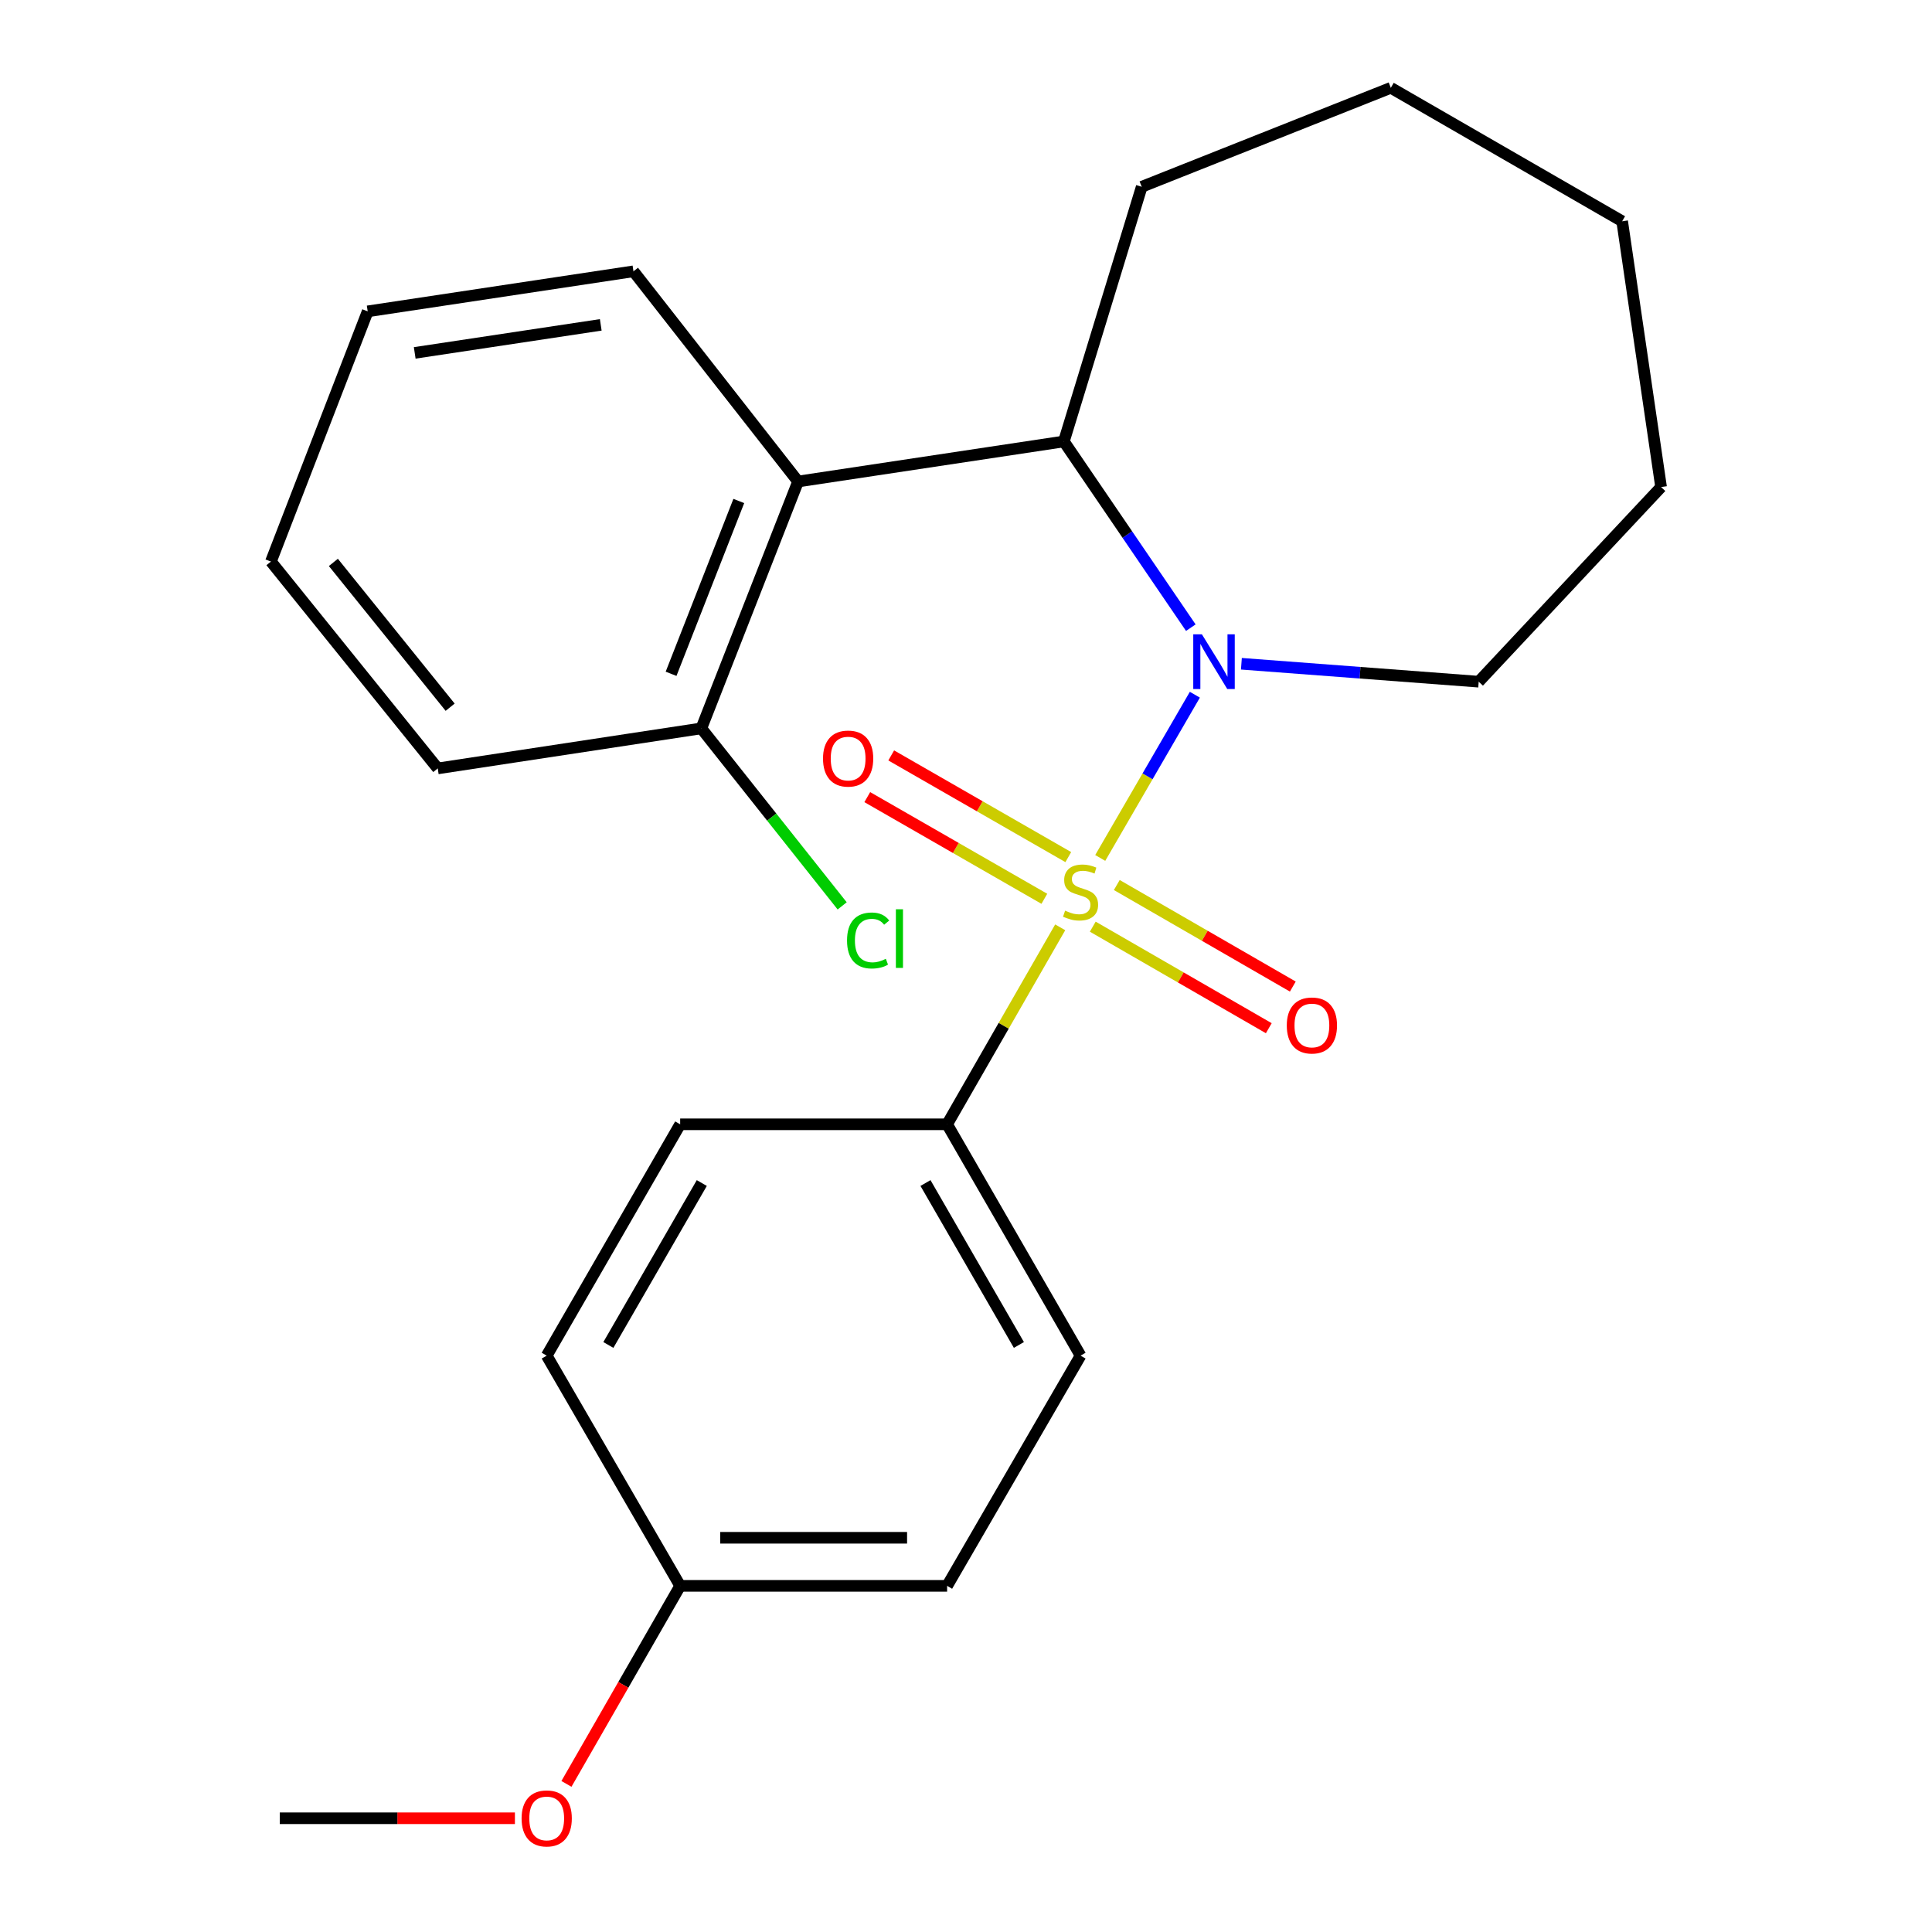 <?xml version='1.0' encoding='iso-8859-1'?>
<svg version='1.1' baseProfile='full'
              xmlns='http://www.w3.org/2000/svg'
                      xmlns:rdkit='http://www.rdkit.org/xml'
                      xmlns:xlink='http://www.w3.org/1999/xlink'
                  xml:space='preserve'
width='1000px' height='1000px' viewBox='0 0 1000 1000'>
<!-- END OF HEADER -->
<rect style='opacity:1.0;fill:#FFFFFF;stroke:none' width='1000' height='1000' x='0' y='0'> </rect>
<path class='bond-0' d='M 569.478,444.07 L 593.967,401.826' style='fill:none;fill-rule:evenodd;stroke:#CCCC00;stroke-width:6px;stroke-linecap:butt;stroke-linejoin:miter;stroke-opacity:1' />
<path class='bond-0' d='M 593.967,401.826 L 618.456,359.583' style='fill:none;fill-rule:evenodd;stroke:#0000FF;stroke-width:6px;stroke-linecap:butt;stroke-linejoin:miter;stroke-opacity:1' />
<path class='bond-3' d='M 548.762,479.981 L 519.494,530.96' style='fill:none;fill-rule:evenodd;stroke:#CCCC00;stroke-width:6px;stroke-linecap:butt;stroke-linejoin:miter;stroke-opacity:1' />
<path class='bond-3' d='M 519.494,530.96 L 490.226,581.939' style='fill:none;fill-rule:evenodd;stroke:#000000;stroke-width:6px;stroke-linecap:butt;stroke-linejoin:miter;stroke-opacity:1' />
<path class='bond-4' d='M 552.944,443.637 L 507.118,417.322' style='fill:none;fill-rule:evenodd;stroke:#CCCC00;stroke-width:6px;stroke-linecap:butt;stroke-linejoin:miter;stroke-opacity:1' />
<path class='bond-4' d='M 507.118,417.322 L 461.292,391.007' style='fill:none;fill-rule:evenodd;stroke:#FF0000;stroke-width:6px;stroke-linecap:butt;stroke-linejoin:miter;stroke-opacity:1' />
<path class='bond-4' d='M 540.552,465.217 L 494.726,438.902' style='fill:none;fill-rule:evenodd;stroke:#CCCC00;stroke-width:6px;stroke-linecap:butt;stroke-linejoin:miter;stroke-opacity:1' />
<path class='bond-4' d='M 494.726,438.902 L 448.9,412.588' style='fill:none;fill-rule:evenodd;stroke:#FF0000;stroke-width:6px;stroke-linecap:butt;stroke-linejoin:miter;stroke-opacity:1' />
<path class='bond-5' d='M 565.615,479.642 L 611.17,505.92' style='fill:none;fill-rule:evenodd;stroke:#CCCC00;stroke-width:6px;stroke-linecap:butt;stroke-linejoin:miter;stroke-opacity:1' />
<path class='bond-5' d='M 611.17,505.92 L 656.724,532.198' style='fill:none;fill-rule:evenodd;stroke:#FF0000;stroke-width:6px;stroke-linecap:butt;stroke-linejoin:miter;stroke-opacity:1' />
<path class='bond-5' d='M 578.049,458.086 L 623.604,484.364' style='fill:none;fill-rule:evenodd;stroke:#CCCC00;stroke-width:6px;stroke-linecap:butt;stroke-linejoin:miter;stroke-opacity:1' />
<path class='bond-5' d='M 623.604,484.364 L 669.159,510.642' style='fill:none;fill-rule:evenodd;stroke:#FF0000;stroke-width:6px;stroke-linecap:butt;stroke-linejoin:miter;stroke-opacity:1' />
<path class='bond-1' d='M 616.362,324.879 L 583.508,276.689' style='fill:none;fill-rule:evenodd;stroke:#0000FF;stroke-width:6px;stroke-linecap:butt;stroke-linejoin:miter;stroke-opacity:1' />
<path class='bond-1' d='M 583.508,276.689 L 550.655,228.499' style='fill:none;fill-rule:evenodd;stroke:#000000;stroke-width:6px;stroke-linecap:butt;stroke-linejoin:miter;stroke-opacity:1' />
<path class='bond-9' d='M 642.541,343.559 L 703.957,348.201' style='fill:none;fill-rule:evenodd;stroke:#0000FF;stroke-width:6px;stroke-linecap:butt;stroke-linejoin:miter;stroke-opacity:1' />
<path class='bond-9' d='M 703.957,348.201 L 765.374,352.843' style='fill:none;fill-rule:evenodd;stroke:#000000;stroke-width:6px;stroke-linecap:butt;stroke-linejoin:miter;stroke-opacity:1' />
<path class='bond-2' d='M 550.655,228.499 L 413.081,249.223' style='fill:none;fill-rule:evenodd;stroke:#000000;stroke-width:6px;stroke-linecap:butt;stroke-linejoin:miter;stroke-opacity:1' />
<path class='bond-15' d='M 550.655,228.499 L 590.956,96.677' style='fill:none;fill-rule:evenodd;stroke:#000000;stroke-width:6px;stroke-linecap:butt;stroke-linejoin:miter;stroke-opacity:1' />
<path class='bond-6' d='M 413.081,249.223 L 363.007,377.009' style='fill:none;fill-rule:evenodd;stroke:#000000;stroke-width:6px;stroke-linecap:butt;stroke-linejoin:miter;stroke-opacity:1' />
<path class='bond-6' d='M 382.4,259.312 L 347.348,348.762' style='fill:none;fill-rule:evenodd;stroke:#000000;stroke-width:6px;stroke-linecap:butt;stroke-linejoin:miter;stroke-opacity:1' />
<path class='bond-14' d='M 413.081,249.223 L 327.877,140.433' style='fill:none;fill-rule:evenodd;stroke:#000000;stroke-width:6px;stroke-linecap:butt;stroke-linejoin:miter;stroke-opacity:1' />
<path class='bond-7' d='M 490.226,581.939 L 559.296,701.679' style='fill:none;fill-rule:evenodd;stroke:#000000;stroke-width:6px;stroke-linecap:butt;stroke-linejoin:miter;stroke-opacity:1' />
<path class='bond-7' d='M 479.03,612.334 L 527.379,696.152' style='fill:none;fill-rule:evenodd;stroke:#000000;stroke-width:6px;stroke-linecap:butt;stroke-linejoin:miter;stroke-opacity:1' />
<path class='bond-8' d='M 490.226,581.939 L 352.057,581.939' style='fill:none;fill-rule:evenodd;stroke:#000000;stroke-width:6px;stroke-linecap:butt;stroke-linejoin:miter;stroke-opacity:1' />
<path class='bond-10' d='M 363.007,377.009 L 399.458,422.945' style='fill:none;fill-rule:evenodd;stroke:#000000;stroke-width:6px;stroke-linecap:butt;stroke-linejoin:miter;stroke-opacity:1' />
<path class='bond-10' d='M 399.458,422.945 L 435.908,468.881' style='fill:none;fill-rule:evenodd;stroke:#00CC00;stroke-width:6px;stroke-linecap:butt;stroke-linejoin:miter;stroke-opacity:1' />
<path class='bond-17' d='M 363.007,377.009 L 226.58,397.733' style='fill:none;fill-rule:evenodd;stroke:#000000;stroke-width:6px;stroke-linecap:butt;stroke-linejoin:miter;stroke-opacity:1' />
<path class='bond-13' d='M 559.296,701.679 L 490.226,820.838' style='fill:none;fill-rule:evenodd;stroke:#000000;stroke-width:6px;stroke-linecap:butt;stroke-linejoin:miter;stroke-opacity:1' />
<path class='bond-12' d='M 352.057,581.939 L 282.973,701.679' style='fill:none;fill-rule:evenodd;stroke:#000000;stroke-width:6px;stroke-linecap:butt;stroke-linejoin:miter;stroke-opacity:1' />
<path class='bond-12' d='M 363.249,612.336 L 314.891,696.154' style='fill:none;fill-rule:evenodd;stroke:#000000;stroke-width:6px;stroke-linecap:butt;stroke-linejoin:miter;stroke-opacity:1' />
<path class='bond-19' d='M 765.374,352.843 L 859.772,252.099' style='fill:none;fill-rule:evenodd;stroke:#000000;stroke-width:6px;stroke-linecap:butt;stroke-linejoin:miter;stroke-opacity:1' />
<path class='bond-11' d='M 352.057,820.838 L 282.973,701.679' style='fill:none;fill-rule:evenodd;stroke:#000000;stroke-width:6px;stroke-linecap:butt;stroke-linejoin:miter;stroke-opacity:1' />
<path class='bond-16' d='M 352.057,820.838 L 322.623,872.09' style='fill:none;fill-rule:evenodd;stroke:#000000;stroke-width:6px;stroke-linecap:butt;stroke-linejoin:miter;stroke-opacity:1' />
<path class='bond-16' d='M 322.623,872.09 L 293.189,923.342' style='fill:none;fill-rule:evenodd;stroke:#FF0000;stroke-width:6px;stroke-linecap:butt;stroke-linejoin:miter;stroke-opacity:1' />
<path class='bond-24' d='M 352.057,820.838 L 490.226,820.838' style='fill:none;fill-rule:evenodd;stroke:#000000;stroke-width:6px;stroke-linecap:butt;stroke-linejoin:miter;stroke-opacity:1' />
<path class='bond-24' d='M 372.782,795.952 L 469.5,795.952' style='fill:none;fill-rule:evenodd;stroke:#000000;stroke-width:6px;stroke-linecap:butt;stroke-linejoin:miter;stroke-opacity:1' />
<path class='bond-20' d='M 327.877,140.433 L 190.317,161.157' style='fill:none;fill-rule:evenodd;stroke:#000000;stroke-width:6px;stroke-linecap:butt;stroke-linejoin:miter;stroke-opacity:1' />
<path class='bond-20' d='M 310.95,168.149 L 214.658,182.656' style='fill:none;fill-rule:evenodd;stroke:#000000;stroke-width:6px;stroke-linecap:butt;stroke-linejoin:miter;stroke-opacity:1' />
<path class='bond-21' d='M 590.956,96.677 L 719.889,45.455' style='fill:none;fill-rule:evenodd;stroke:#000000;stroke-width:6px;stroke-linecap:butt;stroke-linejoin:miter;stroke-opacity:1' />
<path class='bond-18' d='M 266.519,941.13 L 205.669,941.13' style='fill:none;fill-rule:evenodd;stroke:#FF0000;stroke-width:6px;stroke-linecap:butt;stroke-linejoin:miter;stroke-opacity:1' />
<path class='bond-18' d='M 205.669,941.13 L 144.818,941.13' style='fill:none;fill-rule:evenodd;stroke:#000000;stroke-width:6px;stroke-linecap:butt;stroke-linejoin:miter;stroke-opacity:1' />
<path class='bond-26' d='M 226.58,397.733 L 140.228,290.671' style='fill:none;fill-rule:evenodd;stroke:#000000;stroke-width:6px;stroke-linecap:butt;stroke-linejoin:miter;stroke-opacity:1' />
<path class='bond-26' d='M 232.997,366.051 L 172.551,291.107' style='fill:none;fill-rule:evenodd;stroke:#000000;stroke-width:6px;stroke-linecap:butt;stroke-linejoin:miter;stroke-opacity:1' />
<path class='bond-23' d='M 859.772,252.099 L 839.628,114.525' style='fill:none;fill-rule:evenodd;stroke:#000000;stroke-width:6px;stroke-linecap:butt;stroke-linejoin:miter;stroke-opacity:1' />
<path class='bond-22' d='M 190.317,161.157 L 140.228,290.671' style='fill:none;fill-rule:evenodd;stroke:#000000;stroke-width:6px;stroke-linecap:butt;stroke-linejoin:miter;stroke-opacity:1' />
<path class='bond-25' d='M 719.889,45.455 L 839.628,114.525' style='fill:none;fill-rule:evenodd;stroke:#000000;stroke-width:6px;stroke-linecap:butt;stroke-linejoin:miter;stroke-opacity:1' />
<path  class='atom-0' d='M 551.296 471.353
Q 551.616 471.473, 552.936 472.033
Q 554.256 472.593, 555.696 472.953
Q 557.176 473.273, 558.616 473.273
Q 561.296 473.273, 562.856 471.993
Q 564.416 470.673, 564.416 468.393
Q 564.416 466.833, 563.616 465.873
Q 562.856 464.913, 561.656 464.393
Q 560.456 463.873, 558.456 463.273
Q 555.936 462.513, 554.416 461.793
Q 552.936 461.073, 551.856 459.553
Q 550.816 458.033, 550.816 455.473
Q 550.816 451.913, 553.216 449.713
Q 555.656 447.513, 560.456 447.513
Q 563.736 447.513, 567.456 449.073
L 566.536 452.153
Q 563.136 450.753, 560.576 450.753
Q 557.816 450.753, 556.296 451.913
Q 554.776 453.033, 554.816 454.993
Q 554.816 456.513, 555.576 457.433
Q 556.376 458.353, 557.496 458.873
Q 558.656 459.393, 560.576 459.993
Q 563.136 460.793, 564.656 461.593
Q 566.176 462.393, 567.256 464.033
Q 568.376 465.633, 568.376 468.393
Q 568.376 472.313, 565.736 474.433
Q 563.136 476.513, 558.776 476.513
Q 556.256 476.513, 554.336 475.953
Q 552.456 475.433, 550.216 474.513
L 551.296 471.353
' fill='#CCCC00'/>
<path  class='atom-1' d='M 622.106 328.328
L 631.386 343.328
Q 632.306 344.808, 633.786 347.488
Q 635.266 350.168, 635.346 350.328
L 635.346 328.328
L 639.106 328.328
L 639.106 356.648
L 635.226 356.648
L 625.266 340.248
Q 624.106 338.328, 622.866 336.128
Q 621.666 333.928, 621.306 333.248
L 621.306 356.648
L 617.626 356.648
L 617.626 328.328
L 622.106 328.328
' fill='#0000FF'/>
<path  class='atom-5' d='M 425.99 392.629
Q 425.99 385.829, 429.35 382.029
Q 432.71 378.229, 438.99 378.229
Q 445.27 378.229, 448.63 382.029
Q 451.99 385.829, 451.99 392.629
Q 451.99 399.509, 448.59 403.429
Q 445.19 407.309, 438.99 407.309
Q 432.75 407.309, 429.35 403.429
Q 425.99 399.549, 425.99 392.629
M 438.99 404.109
Q 443.31 404.109, 445.63 401.229
Q 447.99 398.309, 447.99 392.629
Q 447.99 387.069, 445.63 384.269
Q 443.31 381.429, 438.99 381.429
Q 434.67 381.429, 432.31 384.229
Q 429.99 387.029, 429.99 392.629
Q 429.99 398.349, 432.31 401.229
Q 434.67 404.109, 438.99 404.109
' fill='#FF0000'/>
<path  class='atom-6' d='M 666.036 530.783
Q 666.036 523.983, 669.396 520.183
Q 672.756 516.383, 679.036 516.383
Q 685.316 516.383, 688.676 520.183
Q 692.036 523.983, 692.036 530.783
Q 692.036 537.663, 688.636 541.583
Q 685.236 545.463, 679.036 545.463
Q 672.796 545.463, 669.396 541.583
Q 666.036 537.703, 666.036 530.783
M 679.036 542.263
Q 683.356 542.263, 685.676 539.383
Q 688.036 536.463, 688.036 530.783
Q 688.036 525.223, 685.676 522.423
Q 683.356 519.583, 679.036 519.583
Q 674.716 519.583, 672.356 522.383
Q 670.036 525.183, 670.036 530.783
Q 670.036 536.503, 672.356 539.383
Q 674.716 542.263, 679.036 542.263
' fill='#FF0000'/>
<path  class='atom-11' d='M 438.425 486.793
Q 438.425 479.753, 441.705 476.073
Q 445.025 472.353, 451.305 472.353
Q 457.145 472.353, 460.265 476.473
L 457.625 478.633
Q 455.345 475.633, 451.305 475.633
Q 447.025 475.633, 444.745 478.513
Q 442.505 481.353, 442.505 486.793
Q 442.505 492.393, 444.825 495.273
Q 447.185 498.153, 451.745 498.153
Q 454.865 498.153, 458.505 496.273
L 459.625 499.273
Q 458.145 500.233, 455.905 500.793
Q 453.665 501.353, 451.185 501.353
Q 445.025 501.353, 441.705 497.593
Q 438.425 493.833, 438.425 486.793
' fill='#00CC00'/>
<path  class='atom-11' d='M 463.705 470.633
L 467.385 470.633
L 467.385 500.993
L 463.705 500.993
L 463.705 470.633
' fill='#00CC00'/>
<path  class='atom-17' d='M 269.973 941.21
Q 269.973 934.41, 273.333 930.61
Q 276.693 926.81, 282.973 926.81
Q 289.253 926.81, 292.613 930.61
Q 295.973 934.41, 295.973 941.21
Q 295.973 948.09, 292.573 952.01
Q 289.173 955.89, 282.973 955.89
Q 276.733 955.89, 273.333 952.01
Q 269.973 948.13, 269.973 941.21
M 282.973 952.69
Q 287.293 952.69, 289.613 949.81
Q 291.973 946.89, 291.973 941.21
Q 291.973 935.65, 289.613 932.85
Q 287.293 930.01, 282.973 930.01
Q 278.653 930.01, 276.293 932.81
Q 273.973 935.61, 273.973 941.21
Q 273.973 946.93, 276.293 949.81
Q 278.653 952.69, 282.973 952.69
' fill='#FF0000'/>
</svg>
